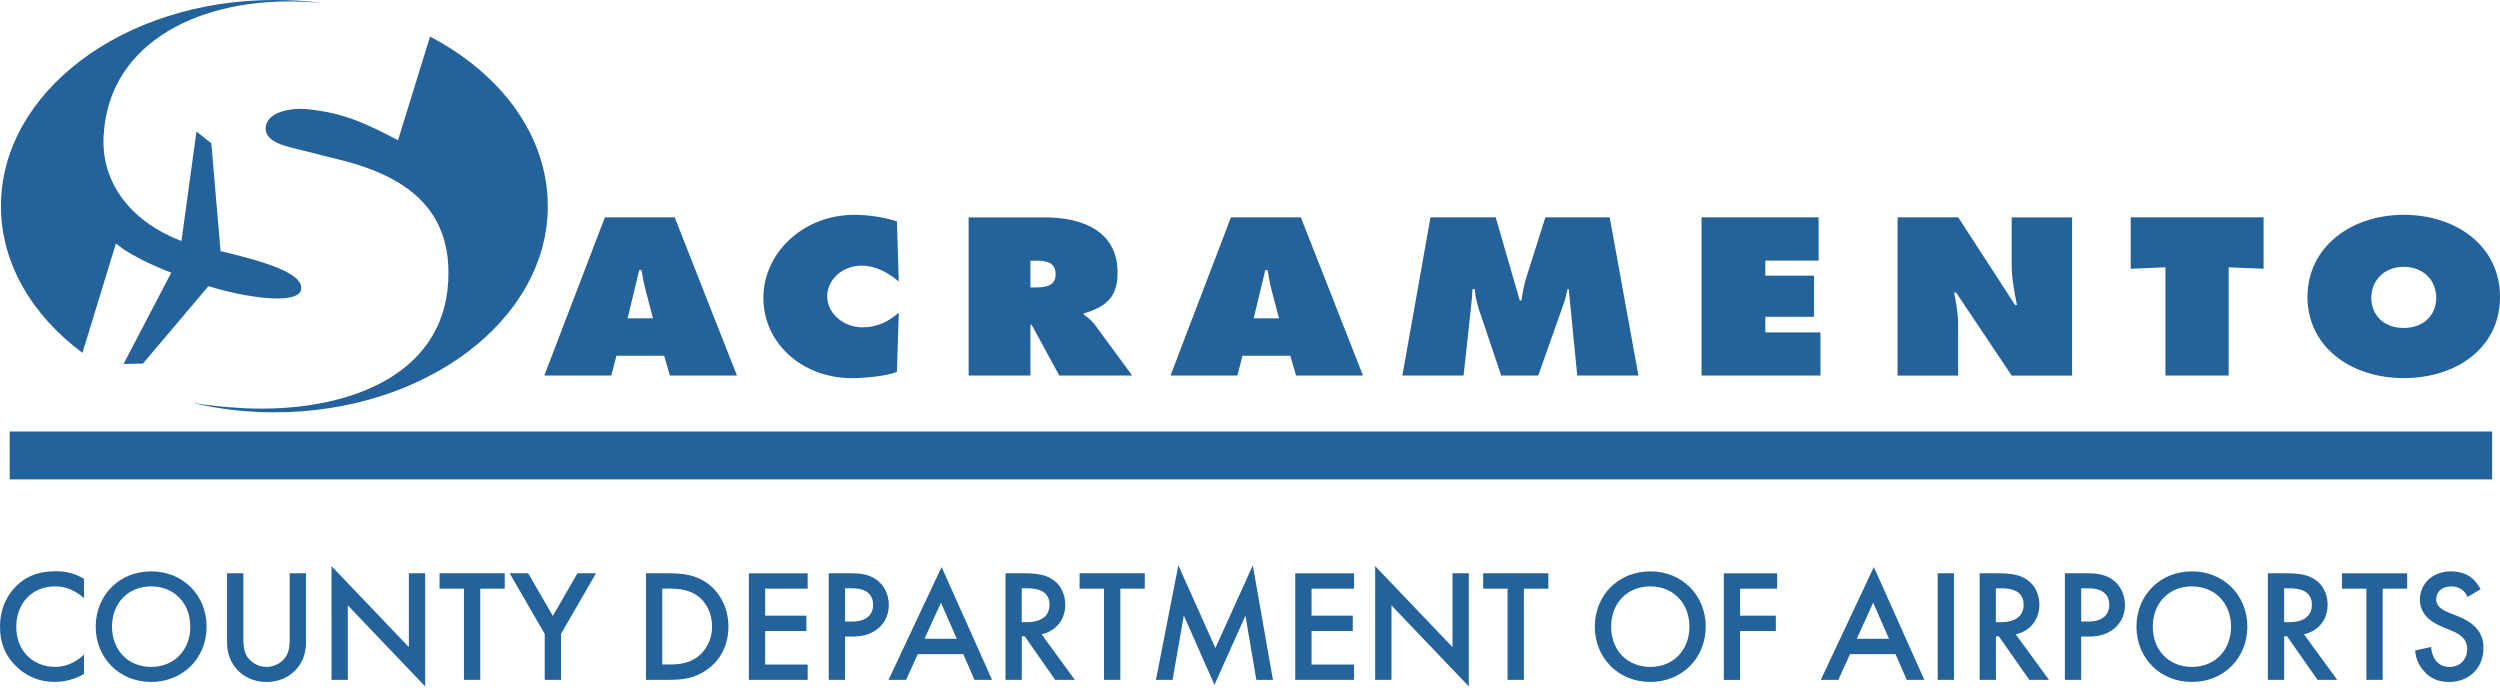 <svg xmlns="http://www.w3.org/2000/svg" xml:space="preserve" width="499" height="138" fill-rule="evenodd" stroke-linejoin="round" stroke-miterlimit="2" clip-rule="evenodd"><path fill="#24629b" fill-rule="nonzero" d="M123.032 71.009h9.542l1.137 3.945h13.379L134.671 43.381H120.738l-12.094 31.574h13.379l1.009-3.945Zm2.245-7.476 2.304-9.631h.455c.237 1.325.465 2.719.85 4.074l1.444 5.557h-5.053Zm54.129-7.337c-2.027-1.701-4.549-3.174-7.426-3.174-3.767 0-6.863 2.719-6.863 6.141s3.273 6.17 7.041 6.17c2.927 0 5.221-1.147 7.238-2.927l-.376 11.807c-2.017.89-6.714 1.266-8.979 1.266-9.928 0-17.671-6.991-17.671-16.009 0-9.018 7.97-16.593 18.185-16.593 2.848 0 5.805.485 8.464 1.295l.376 12.024h.01Zm13.923 18.758h12.341V64.829h.247l5.518 10.126h14.556l-7.535-10.235c-.712-.939-1.483-1.444-2.136-1.908v-.247c4.717-1.414 6.744-3.431 6.744-8.188 0-7.99-6.625-10.986-14.467-10.986h-15.258v31.574l-.01-.01Zm12.341-22.931h.979c2.156 0 4.054.287 4.054 2.709s-2.096 2.64-4.143 2.64h-.89v-5.35Zm42.322 18.986h9.552l1.147 3.945h13.359L259.65 43.381h-13.953l-12.064 31.574h13.349l1.009-3.945Zm2.245-7.476 2.314-9.631h.455c.227 1.325.465 2.719.821 4.074l1.463 5.557h-5.063.01Zm35.292-20.153h13.013l4.806 16.613h.316c.237-1.394.465-2.868.86-4.212l3.936-12.4h12.835l5.735 31.574h-12.212l-1.701-17.275h-.237c-.227 1.048-.465 2.136-.841 3.135l-5.004 14.14h-7.397l-4.499-13.349c-.396-1.355-.702-2.601-.781-3.926h-.435c-.079 1.226-.178 2.541-.326 3.817l-1.473 13.458h-12.212l5.617-31.574Zm54.1 0h23.366v8.642h-10.64v2.996h9.72v8.217h-9.72v3.115h11.006v8.603h-23.732V43.381Zm39.138 0h12.103l11.342 17.503h.366c-.514-2.63-1.048-5.36-1.048-8.02v-9.473h12.064v31.574h-12.064l-11.095-16.593h-.386c.396 2.185.791 4.242.791 6.358V74.964h-12.084V43.39l.01-.01Zm46.525 0h26.521v10.264l-6.971-.287v21.596H432.223V53.358l-6.932.287V43.381Zm54.495-.504c-10.551 0-19.213 6.457-19.213 16.385 0 9.928 8.603 16.207 19.213 16.207s19.213-6.101 19.213-16.207c0-10.106-8.672-16.385-19.213-16.385m0 10.383c4.025 0 6.487 2.818 6.487 6.16 0 3.599-2.65 6.042-6.487 6.042s-6.477-2.442-6.477-6.042c0-3.342 2.492-6.16 6.477-6.16"/><path fill="#24629b" d="M1.938 86.128h495.489v9.562H1.938z"/><path fill="#24629b" fill-rule="nonzero" d="M23.139 48.592c3.629 3.105 11.045 5.834 11.045 5.834l-9.523 18.224 3.866-.079 13.082-15.456c7.169 2.245 17.898 3.866 18.491.682.613-3.372-8-5.745-16.079-7.673l-1.839-21.517-2.967-2.344-2.996 21.844C26.887 44.567 20.172 37.181 20.677 27.183 21.646 8.02 40.632-.653 60.804.366c1.127.059 2.156.129 3.145.188-2.996-.396-6.022-.554-9.186-.554C24.622-.01.188 18.392.188 41.146c0 11.431 6.24 21.824 16.266 29.29L23.139 48.592Z"/><path fill="#24629b" fill-rule="nonzero" d="m85.841 7.298-6.398 20.696c-6.556-3.461-11.055-5.518-18.284-6.22-2.927-.257-7.98.465-8.128 3.787-.148 3.006 4.677 3.758 7.248 4.43l7.545 1.899c14.15 3.491 22.348 10.492 21.646 24.187-.949 19.273-20.874 26.392-40.938 25.393-3.54-.198-6.902-.524-10.185-1.068 5.201 1.226 10.699 1.899 16.415 1.899 30.14 0 54.574-18.442 54.574-41.156 0-14.042-9.285-26.402-23.495-33.838M16.771 119.403c-2.363-2.136-4.559-2.363-5.775-2.363-4.628 0-7.753 3.412-7.753 8.099 0 4.687 3.253 7.97 7.782 7.97 2.551 0 4.529-1.305 5.745-2.452v3.856c-2.136 1.276-4.371 1.592-5.834 1.592-3.856 0-6.279-1.75-7.525-2.937C.92 130.844 0 128.134 0 125.128c0-3.926 1.632-6.635 3.412-8.326 2.205-2.077 4.756-2.779 7.683-2.779 1.948 0 3.827.346 5.676 1.533v3.847Zm24.464 5.676c0 6.249-4.687 11.035-11.065 11.035-6.378 0-11.065-4.786-11.065-11.035s4.687-11.035 11.065-11.035c6.378 0 11.065 4.786 11.065 11.035Zm-3.253 0c0-4.717-3.253-8.039-7.812-8.039s-7.812 3.313-7.812 8.039c0 4.727 3.253 8.039 7.812 8.039s7.812-3.313 7.812-8.039Zm10.591-10.65v12.815c0 1.147.03 2.551.672 3.669.633 1.088 2.077 2.205 3.955 2.205s3.313-1.117 3.955-2.205c.643-1.117.672-2.522.672-3.669v-12.815h3.253v13.676c0 1.691-.346 3.728-1.978 5.518-1.117 1.216-2.996 2.492-5.903 2.492-2.907 0-4.786-1.276-5.903-2.492-1.632-1.79-1.978-3.827-1.978-5.518v-13.676h3.253Zm17.601 21.27V112.995l15.436 16.168v-14.734h3.253v22.575l-15.436-16.168v14.862h-3.253Zm29.685-18.205v18.205h-3.253v-18.205h-4.875v-3.065h13.013v3.065h-4.885Zm12.855 9.018-6.981-12.084h3.698l4.915 8.514 4.915-8.514h3.698l-6.981 12.084v9.186h-3.253v-9.186h-.01Zm24.682-12.084c2.967 0 5.547.316 7.911 2.077 2.581 1.948 4.084 5.043 4.084 8.583 0 3.54-1.463 6.596-4.272 8.573-2.492 1.75-4.816 2.037-7.782 2.037h-4.4v-21.27h4.47-.01Zm-1.216 18.205h1.404c1.592 0 3.797-.129 5.646-1.503 1.463-1.117 2.897-3.154 2.897-6.062 0-2.907-1.335-5.004-2.868-6.121-1.849-1.345-4.114-1.463-5.676-1.463h-1.404v15.149Zm29.032-15.139h-8.484v5.389h8.227v3.065h-8.227v6.694h8.484v3.065h-11.738v-21.27h11.738v3.065-.01Zm8.89-3.065c1.305 0 3.125.129 4.657 1.147 1.79 1.177 2.65 3.224 2.65 5.162 0 1.246-.316 3.154-2.077 4.657-1.691 1.434-3.639 1.661-5.201 1.661h-1.463v8.642h-3.253v-21.27h4.687Zm-1.434 9.631h1.463c2.808 0 4.143-1.374 4.143-3.352 0-1.177-.475-3.283-4.173-3.283h-1.434v6.635Zm23.604 6.507h-9.087l-2.324 5.132h-3.51l10.591-22.516 10.076 22.516h-3.51l-2.235-5.132Zm-1.305-3.065-3.154-7.209-3.283 7.209h6.437Zm13.517-13.073c2.581 0 4.242.316 5.617 1.246 2.324 1.562 2.522 4.084 2.522 5.004 0 3.065-1.879 5.29-4.717 5.933l6.635 9.087h-3.926l-6.091-8.702h-.574v8.702h-3.253v-21.27h3.797-.01Zm-.544 9.76h1.019c.89 0 4.529-.099 4.529-3.481 0-2.996-2.838-3.283-4.43-3.283h-1.117v6.764Zm19.678-6.694v18.205h-3.253v-18.205h-4.875v-3.065h13.013v3.065h-4.885Zm7.11 18.205 4.47-22.862 7.397 16.514 7.466-16.514 4.015 22.862h-3.313l-2.166-12.815-6.19 13.804-6.121-13.844-2.235 12.855h-3.323Zm39.544-18.205h-8.484v5.389h8.227v3.065h-8.227v6.694h8.484v3.065h-11.738v-21.27h11.738v3.065-.01Zm4.212 18.205V112.995l15.436 16.168v-14.734h3.253v22.575l-15.436-16.168v14.862h-3.253Zm29.685-18.205v18.205h-3.253v-18.205h-4.875v-3.065h13.013v3.065h-4.885Zm36.291 7.584c0 6.249-4.687 11.035-11.065 11.035-6.378 0-11.065-4.786-11.065-11.035s4.687-11.035 11.065-11.035c6.378 0 11.065 4.786 11.065 11.035Zm-3.253 0c0-4.717-3.253-8.039-7.812-8.039s-7.812 3.313-7.812 8.039c0 4.727 3.253 8.039 7.812 8.039s7.812-3.313 7.812-8.039Zm17.512-7.584h-7.397v5.389h7.139v3.065h-7.139v9.76h-3.253v-21.27h10.65v3.065-.01Zm23.633 13.073h-9.087l-2.324 5.132h-3.51l10.591-22.516 10.076 22.516h-3.51l-2.235-5.132Zm-1.305-3.065-3.154-7.209-3.283 7.209h6.437Zm9.72-13.073h3.253v21.27h-3.253zm12.153 0c2.581 0 4.242.316 5.617 1.246 2.324 1.562 2.522 4.084 2.522 5.004 0 3.065-1.879 5.29-4.717 5.933l6.635 9.087h-3.926l-6.091-8.702h-.574v8.702h-3.253v-21.27h3.797-.01Zm-.544 9.76h1.019c.89 0 4.529-.099 4.529-3.481 0-2.996-2.838-3.283-4.43-3.283h-1.117v6.764Zm18.462-9.76c1.305 0 3.125.129 4.657 1.147 1.79 1.177 2.65 3.224 2.65 5.162 0 1.246-.316 3.154-2.077 4.657-1.691 1.434-3.639 1.661-5.201 1.661h-1.463v8.642h-3.253v-21.27h4.687Zm-1.434 9.631h1.463c2.808 0 4.143-1.374 4.143-3.352 0-1.177-.475-3.283-4.173-3.283h-1.434v6.635Zm33.166 1.019c0 6.249-4.687 11.035-11.065 11.035-6.378 0-11.065-4.786-11.065-11.035s4.687-11.035 11.065-11.035c6.378 0 11.065 4.786 11.065 11.035Zm-3.253 0c0-4.717-3.253-8.039-7.812-8.039s-7.812 3.313-7.812 8.039c0 4.727 3.253 8.039 7.812 8.039s7.812-3.313 7.812-8.039Zm11.134-10.65c2.581 0 4.242.316 5.617 1.246 2.324 1.562 2.522 4.084 2.522 5.004 0 3.065-1.879 5.29-4.717 5.933l6.635 9.087h-3.926l-6.091-8.702h-.574v8.702h-3.253v-21.27h3.797-.01Zm-.544 9.76h1.019c.89 0 4.529-.099 4.529-3.481 0-2.996-2.838-3.283-4.43-3.283h-1.117v6.764Zm19.678-6.694v18.205h-3.253v-18.205h-4.875v-3.065h13.013v3.065h-4.885Zm16.929 1.651c-.188-.475-.475-.93-.959-1.335-.672-.544-1.374-.761-2.294-.761-1.978 0-2.996 1.177-2.996 2.551 0 .633.227 1.75 2.294 2.581l2.136.86c3.926 1.592 5.004 3.827 5.004 6.249 0 4.054-2.868 6.823-6.853 6.823-2.452 0-3.926-.92-5.004-2.136-1.147-1.276-1.661-2.68-1.79-4.143l3.224-.702c0 1.048.386 2.037.89 2.709.603.761 1.503 1.276 2.779 1.276 1.978 0 3.51-1.434 3.51-3.57 0-2.136-1.661-3.065-3.065-3.639l-2.037-.86c-1.75-.732-4.341-2.205-4.341-5.389 0-2.868 2.235-5.617 6.22-5.617 2.294 0 3.599.86 4.272 1.434.574.514 1.177 1.246 1.622 2.136l-2.611 1.533Z"/></svg>
